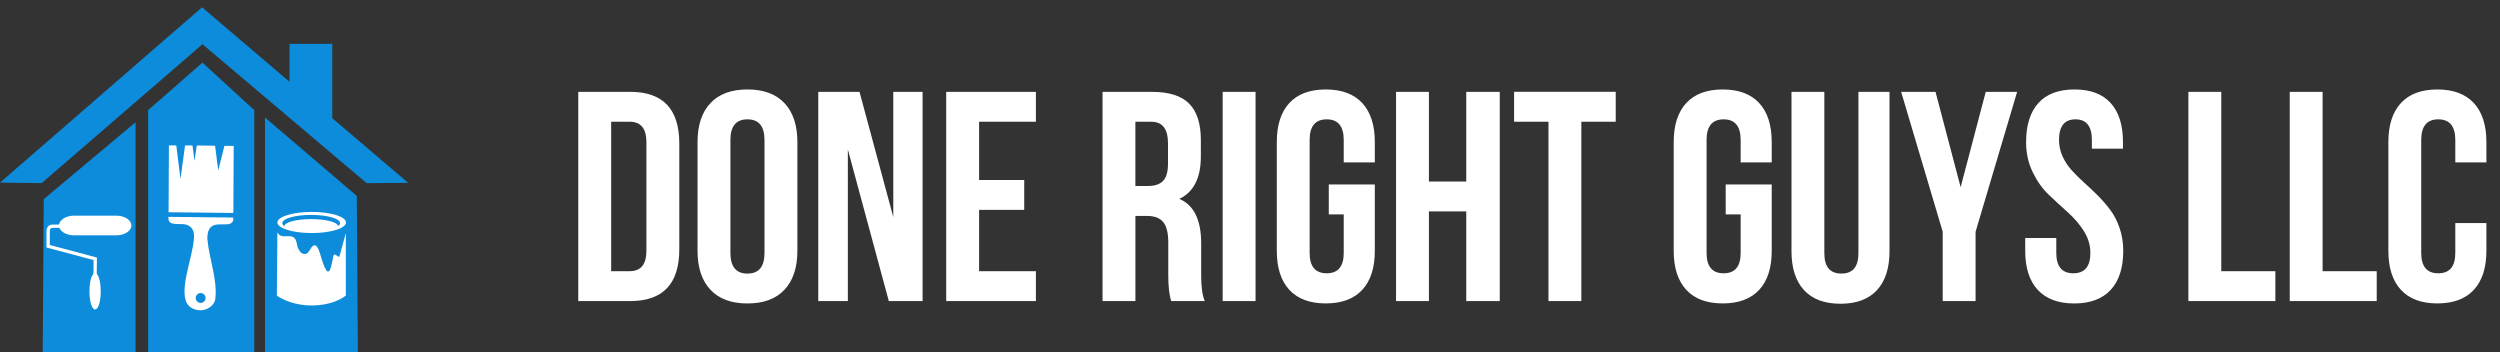 <?xml version="1.0" encoding="UTF-8"?> <svg xmlns="http://www.w3.org/2000/svg" width="149" height="21" viewBox="0 0 149 21" fill="none"><rect x="0" y="0" width="149" height="21" fill="#333333" stroke="none"/><path fill-rule="evenodd" clip-rule="evenodd" d="M8.828 6.565L12.067 3.733L15.154 6.565V20.988H8.828V6.565Z" fill="#0D8CDB"></path><path fill-rule="evenodd" clip-rule="evenodd" d="M2.608 11.868L8.08 7.286V21H2.545L2.608 11.868Z" fill="#0D8CDB"></path><path fill-rule="evenodd" clip-rule="evenodd" d="M21.265 11.678L15.793 7.001V20.999H21.329L21.265 11.678Z" fill="#0D8CDB"></path><path fill-rule="evenodd" clip-rule="evenodd" d="M0 10.884L12.043 0.434L17.255 4.874V2.616H19.802V7.044L24.324 10.895L21.854 10.916L12.067 2.635L2.481 10.916L0 10.884Z" fill="#0D8CDB"></path><path fill-rule="evenodd" clip-rule="evenodd" d="M13.902 12.967L13.905 13.085C13.895 13.232 13.757 13.372 13.518 13.368L13.002 13.376C12.441 13.404 12.346 13.831 12.36 14.27C12.474 15.454 12.966 16.658 12.833 17.811C12.774 18.236 12.319 18.489 11.985 18.488C11.524 18.512 11.131 18.25 11.05 17.842C10.812 16.901 11.451 15.394 11.557 14.242C11.609 13.732 11.429 13.45 10.989 13.361L10.47 13.349C10.224 13.328 10.113 13.284 10.041 13.101V12.924L13.902 12.966V12.967ZM12.164 17.97C12.049 18.084 11.862 18.082 11.748 17.966C11.634 17.851 11.636 17.664 11.752 17.55C11.867 17.436 12.054 17.438 12.168 17.554C12.282 17.669 12.28 17.856 12.164 17.97Z" fill="white"></path><path fill-rule="evenodd" clip-rule="evenodd" d="M10.067 8.665L10.506 8.664L10.757 10.668L11.028 8.67H11.472L11.594 9.599L11.727 8.672L12.819 8.685L13.007 10.155L13.377 8.691L13.928 8.697L13.909 12.691L10.047 12.65L10.067 8.665Z" fill="white"></path><path fill-rule="evenodd" clip-rule="evenodd" d="M4.42 12.852H6.925C7.425 12.852 7.83 13.115 7.83 13.439C7.83 13.764 7.425 14.027 6.925 14.027H4.42C3.92 14.027 3.515 13.764 3.515 13.439C3.515 13.115 3.92 12.852 4.42 12.852Z" fill="white"></path><path fill-rule="evenodd" clip-rule="evenodd" d="M5.668 16.278C5.852 16.278 6.002 16.745 6.002 17.321V17.402C6.002 17.978 5.852 18.445 5.668 18.445C5.483 18.445 5.333 17.978 5.333 17.402V17.321C5.333 16.745 5.483 16.278 5.668 16.278Z" fill="white"></path><path d="M5.765 16.357L5.776 15.425L5.777 15.35L5.703 15.33L2.966 14.6L2.968 14.223L2.969 13.772V13.766C2.969 13.754 2.97 13.741 2.973 13.726C2.976 13.713 2.979 13.699 2.983 13.687C3.002 13.633 3.04 13.586 3.1 13.584L3.693 13.576L3.69 13.379L3.096 13.388H3.094C2.935 13.392 2.839 13.499 2.797 13.623C2.789 13.646 2.783 13.67 2.779 13.693C2.776 13.714 2.773 13.738 2.773 13.762V13.77V13.771L2.772 14.223L2.77 14.676V14.751L2.843 14.771L5.579 15.501L5.569 16.355L5.765 16.357V16.357Z" fill="white"></path><path fill-rule="evenodd" clip-rule="evenodd" d="M16.5 17.626L16.533 13.848C16.814 14.422 17.577 13.635 17.705 14.591C17.785 15.05 18.179 15.368 18.444 14.939C18.755 14.341 18.946 14.693 19.076 15.118C19.613 17.047 19.732 15.844 19.831 15.456C19.891 14.892 20.095 15.351 20.226 15.299L20.612 13.888V17.615C19.713 18.316 17.813 18.483 16.5 17.626Z" fill="white"></path><path d="M18.578 13.89C19.706 13.89 20.621 13.608 20.621 13.26C20.621 12.912 19.706 12.63 18.578 12.63C17.449 12.63 16.534 12.912 16.534 13.26C16.534 13.608 17.449 13.89 18.578 13.89Z" fill="white"></path><path fill-rule="evenodd" clip-rule="evenodd" d="M18.546 12.808C19.496 12.808 20.267 13.026 20.267 13.294C20.267 13.36 20.222 13.422 20.14 13.479C20.14 13.246 19.426 13.058 18.546 13.058C17.666 13.058 16.952 13.246 16.951 13.479C16.869 13.422 16.824 13.36 16.824 13.294C16.824 13.026 17.595 12.808 18.545 12.808H18.546Z" fill="#0D8CDB"></path><path d="M34.465 17.944V5.474H37.565C39.513 5.474 40.486 6.501 40.486 8.555V14.861C40.486 16.916 39.513 17.943 37.565 17.943H34.465V17.944ZM37.529 7.255H36.425V16.162H37.529C38.195 16.162 38.526 15.758 38.526 14.95V8.466C38.526 7.659 38.193 7.255 37.529 7.255ZM43.533 8.342V15.076C43.533 15.895 43.871 16.305 44.548 16.305C45.226 16.305 45.564 15.895 45.564 15.076V8.342C45.564 7.522 45.226 7.113 44.548 7.113C43.871 7.113 43.533 7.522 43.533 8.342ZM41.573 14.95V8.466C41.573 7.469 41.829 6.696 42.339 6.15C42.85 5.604 43.587 5.331 44.548 5.331C45.51 5.331 46.247 5.604 46.757 6.15C47.268 6.696 47.524 7.468 47.524 8.466V14.95C47.524 15.947 47.268 16.72 46.757 17.266C46.247 17.813 45.51 18.086 44.548 18.086C43.587 18.086 42.85 17.813 42.339 17.266C41.829 16.72 41.573 15.948 41.573 14.95ZM52.973 17.944L50.532 8.912V17.944H48.769V5.474H51.227L53.24 12.937V5.474H54.986V17.944H52.973ZM58.354 7.255V10.728H61.044V12.51H58.354V16.162H61.739V17.944H56.394V5.474H61.739V7.256H58.354V7.255ZM71.802 17.944H69.807C69.687 17.587 69.629 17.077 69.629 16.413V14.453C69.629 13.883 69.528 13.476 69.327 13.233C69.125 12.989 68.798 12.868 68.347 12.868H67.671V17.945H65.711V5.475H68.668C69.677 5.475 70.414 5.71 70.877 6.179C71.339 6.649 71.571 7.37 71.571 8.343V9.323C71.571 10.605 71.143 11.448 70.289 11.853C71.156 12.221 71.59 13.106 71.59 14.507V16.431C71.59 17.109 71.662 17.613 71.803 17.945L71.802 17.944ZM68.613 7.255H67.669V11.085H68.436C68.828 11.085 69.121 10.984 69.317 10.783C69.514 10.581 69.612 10.242 69.612 9.767V8.538C69.612 7.683 69.279 7.256 68.615 7.256L68.613 7.255ZM72.871 17.944V5.474H74.831V17.944H72.871ZM79.195 12.777V10.995H81.939V14.95C81.939 15.959 81.689 16.735 81.191 17.274C80.692 17.815 79.967 18.084 79.018 18.084C78.068 18.084 77.343 17.814 76.844 17.274C76.346 16.733 76.097 15.959 76.097 14.95V8.466C76.097 7.457 76.346 6.682 76.844 6.142C77.343 5.601 78.068 5.332 79.018 5.332C79.967 5.332 80.692 5.602 81.191 6.142C81.689 6.683 81.939 7.457 81.939 8.466V9.678H80.086V8.342C80.086 7.522 79.748 7.113 79.071 7.113C78.393 7.113 78.055 7.522 78.055 8.342V15.076C78.055 15.883 78.393 16.288 79.071 16.288C79.748 16.288 80.086 15.883 80.086 15.076V12.778H79.195V12.777ZM85.163 12.599V17.944H83.204V5.474H85.163V10.819H87.389V5.474H89.385V17.944H87.389V12.599H85.163ZM90.24 7.255V5.473H96.297V7.255H94.248V17.943H92.289V7.255H90.24ZM102.852 12.777V10.995H105.595V14.95C105.595 15.959 105.346 16.735 104.848 17.274C104.349 17.815 103.624 18.084 102.674 18.084C101.725 18.084 101 17.814 100.501 17.274C100.003 16.733 99.753 15.959 99.753 14.95V8.466C99.753 7.457 100.003 6.682 100.501 6.142C101 5.601 101.725 5.332 102.674 5.332C103.624 5.332 104.349 5.602 104.848 6.142C105.346 6.683 105.595 7.457 105.595 8.466V9.678H103.743V8.342C103.743 7.522 103.405 7.113 102.727 7.113C102.05 7.113 101.712 7.522 101.712 8.342V15.076C101.712 15.883 102.05 16.288 102.727 16.288C103.405 16.288 103.743 15.883 103.743 15.076V12.778H102.852V12.777ZM106.771 5.474H108.731V15.093C108.731 15.901 109.069 16.305 109.747 16.305C110.424 16.305 110.762 15.902 110.762 15.093V5.474H112.615V14.969C112.615 15.978 112.365 16.753 111.867 17.293C111.368 17.834 110.643 18.103 109.694 18.103C108.744 18.103 108.019 17.833 107.521 17.293C107.022 16.752 106.773 15.978 106.773 14.969V5.474H106.771ZM115.785 17.944V13.811L113.308 5.474H115.357L116.854 11.157L118.35 5.474H120.221L117.745 13.811V17.944H115.785ZM120.756 8.466C120.756 7.457 121 6.682 121.486 6.142C121.973 5.601 122.691 5.332 123.642 5.332C124.593 5.332 125.31 5.602 125.798 6.142C126.285 6.683 126.529 7.457 126.529 8.466V8.859H124.676V8.342C124.676 7.522 124.35 7.113 123.697 7.113C123.043 7.113 122.717 7.522 122.717 8.342C122.717 8.687 122.788 9.013 122.93 9.322C123.072 9.631 123.256 9.909 123.482 10.158C123.707 10.408 123.956 10.654 124.23 10.898C124.503 11.142 124.773 11.397 125.04 11.665C125.307 11.932 125.553 12.217 125.778 12.52C126.004 12.822 126.188 13.181 126.331 13.598C126.473 14.014 126.545 14.465 126.545 14.951C126.545 15.96 126.295 16.736 125.797 17.276C125.298 17.817 124.573 18.086 123.624 18.086C122.674 18.086 121.949 17.815 121.45 17.276C120.952 16.735 120.703 15.96 120.703 14.951V14.185H122.555V15.076C122.555 15.883 122.893 16.288 123.571 16.288C124.248 16.288 124.586 15.883 124.586 15.076C124.586 14.613 124.456 14.177 124.194 13.766C123.933 13.356 123.614 12.985 123.24 12.652C122.866 12.319 122.49 11.972 122.109 11.61C121.729 11.248 121.408 10.797 121.147 10.256C120.886 9.715 120.754 9.119 120.754 8.466H120.756ZM130.428 17.944V5.474H132.388V16.162H135.612V17.944H130.428ZM136.468 17.944V5.474H138.427V16.162H141.652V17.944H136.468ZM146.336 13.294H148.189V14.95C148.189 15.959 147.939 16.735 147.441 17.274C146.942 17.815 146.217 18.084 145.268 18.084C144.318 18.084 143.593 17.814 143.094 17.274C142.596 16.733 142.347 15.959 142.347 14.95V8.466C142.347 7.457 142.596 6.682 143.094 6.142C143.593 5.601 144.318 5.332 145.268 5.332C146.217 5.332 146.942 5.602 147.441 6.142C147.939 6.683 148.189 7.457 148.189 8.466V9.678H146.336V8.342C146.336 7.522 145.998 7.113 145.321 7.113C144.643 7.113 144.305 7.522 144.305 8.342V15.076C144.305 15.883 144.643 16.288 145.321 16.288C145.998 16.288 146.336 15.883 146.336 15.076V13.294Z" fill="white"></path></svg> 